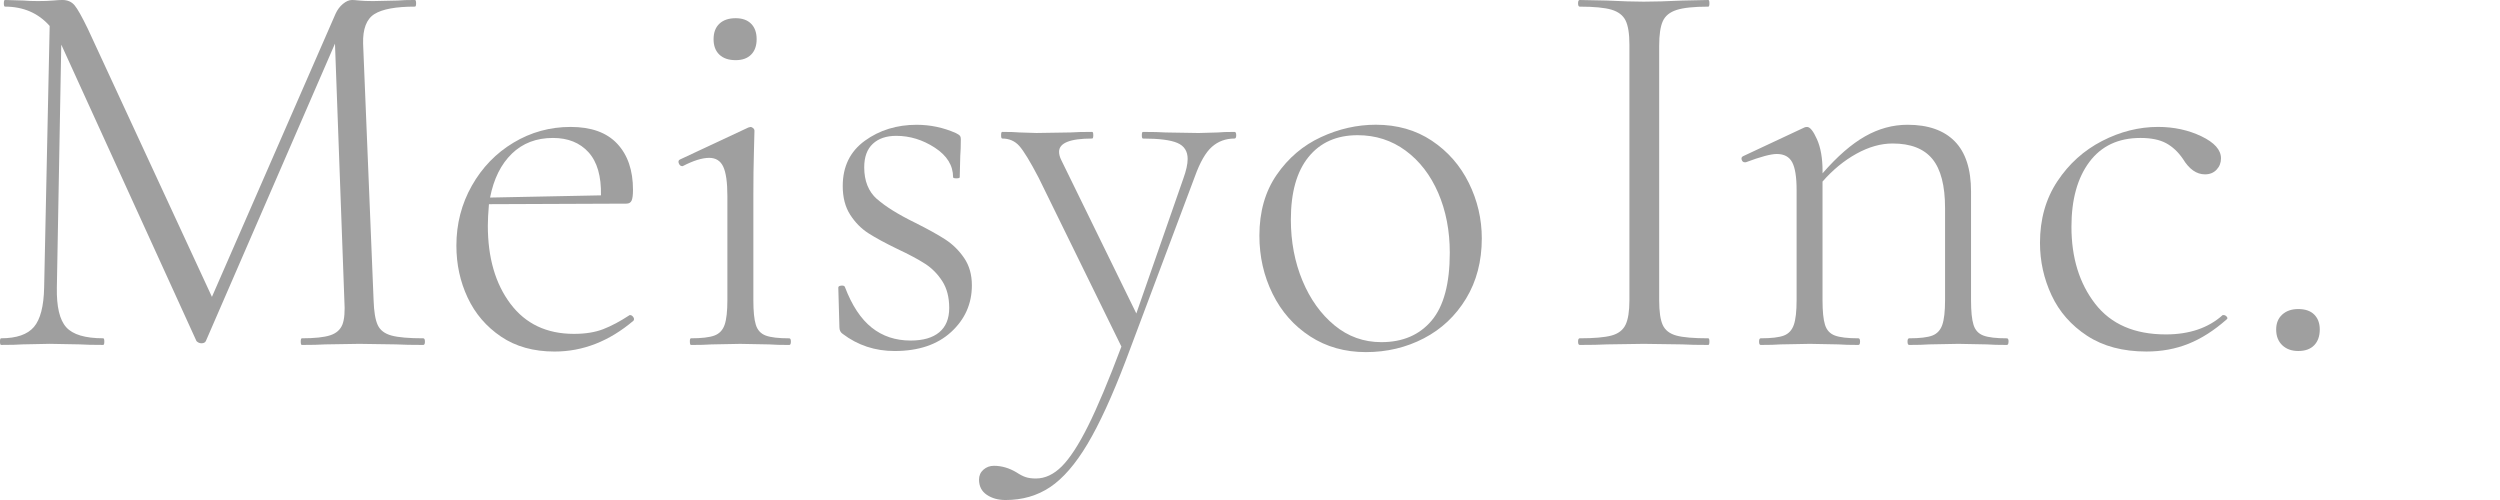 <?xml version="1.0" encoding="UTF-8"?><svg id="flowtingtext" xmlns="http://www.w3.org/2000/svg" width="1280" height="256" viewBox="0 0 1280 256"><rect width="1280" height="256" style="fill:none;"/><path d="M217.57,174.91c0,1.13-.28,1.7-.85,1.7-5.84,0-10.45-.09-13.85-.28l-18.93-.28-17.52.28c-2.83.19-6.78.28-11.87.28-.38,0-.57-.57-.57-1.7s.19-1.7.57-1.7c6.59,0,11.44-.52,14.55-1.55,3.11-1.03,5.18-2.87,6.22-5.51,1.03-2.64,1.36-6.78.99-12.43l-4.8-131.39-66.12,152.3c-.38.76-1.13,1.13-2.26,1.13-.94,0-1.79-.37-2.54-1.13L31.65,23.45l-.28-.57-2.26,124.33c-.19,9.8,1.41,16.58,4.8,20.34,3.39,3.77,9.7,5.65,18.93,5.65.38,0,.57.57.57,1.7s-.19,1.7-.57,1.7c-5.28,0-9.32-.09-12.15-.28l-15.26-.28-13.85.28c-2.45.19-6.12.28-11.02.28-.38,0-.57-.57-.57-1.7s.19-1.7.57-1.7c7.91,0,13.51-1.93,16.81-5.79,3.29-3.86,5.04-10.6,5.23-20.2L25.43,13.28C19.59,6.69,11.96,3.39,2.54,3.39c-.38,0-.57-.57-.57-1.7s.19-1.7.57-1.7l9.61.28c1.88.19,4.33.28,7.35.28s5.55-.09,7.63-.28c2.07-.19,3.67-.28,4.8-.28,2.64,0,4.71.9,6.22,2.68,1.51,1.79,3.77,5.79,6.78,12.01l63.58,137.32L171.8,7.06c.94-2.07,2.21-3.77,3.81-5.09,1.6-1.32,3.15-1.98,4.66-1.98.75,0,1.98.1,3.67.28,1.7.19,4.05.28,7.06.28l12.71-.28c1.88-.19,4.8-.28,8.76-.28.37,0,.57.57.57,1.7s-.19,1.7-.57,1.7c-9.8,0-16.72,1.27-20.77,3.82-4.05,2.54-5.98,7.58-5.79,15.12l5.37,131.39c.19,5.84.89,10.08,2.12,12.71,1.22,2.64,3.58,4.43,7.06,5.37,3.48.95,8.9,1.41,16.25,1.41.57,0,.85.57.85,1.7Z" style="fill:#9f9f9f;"/><path d="M322.68,161.34c.57,0,1.08.33,1.55.99.47.66.52,1.27.14,1.84-12.43,10.55-25.9,15.82-40.41,15.82-10.74,0-19.88-2.54-27.41-7.63-7.54-5.09-13.24-11.73-17.09-19.92-3.86-8.19-5.79-17.09-5.79-26.7,0-11.11,2.64-21.33,7.91-30.66,5.27-9.32,12.38-16.67,21.33-22.04,8.94-5.37,18.69-8.05,29.25-8.05s18.51,2.87,23.88,8.62c5.37,5.75,8.05,13.61,8.05,23.59,0,2.64-.24,4.48-.71,5.51-.47,1.04-1.37,1.55-2.68,1.55l-70.36.28c-.38,4.52-.57,8.19-.57,11.02,0,16.39,3.86,29.72,11.58,39.98,7.72,10.27,18.55,15.4,32.49,15.4,5.84,0,10.83-.8,14.98-2.4,4.14-1.6,8.66-4,13.56-7.21h.28ZM262.07,78.69c-5.56,5.37-9.28,12.86-11.16,22.46l56.79-1.13c.19-9.79-1.93-17.14-6.36-22.04-4.43-4.9-10.5-7.35-18.23-7.35-8.48,0-15.5,2.68-21.05,8.05Z" style="fill:#9f9f9f;"/><path d="M353.2,174.91c0-1.13.19-1.7.57-1.7,5.46,0,9.47-.47,12.01-1.41,2.54-.94,4.28-2.78,5.23-5.51.94-2.73,1.41-6.92,1.41-12.57v-53.4c0-6.97-.71-11.96-2.12-14.98-1.41-3.01-3.81-4.52-7.2-4.52-3.58,0-8.1,1.41-13.56,4.24h-.28c-.76,0-1.32-.47-1.7-1.41-.38-.94-.19-1.6.57-1.98l35.04-16.39,1.13-.28c.38,0,.8.19,1.27.57.47.38.71.85.71,1.41,0,1.13-.1,4.85-.28,11.16-.19,6.31-.28,13.61-.28,21.9v53.69c0,5.65.42,9.85,1.27,12.57.85,2.73,2.54,4.57,5.09,5.51,2.54.95,6.54,1.41,12.01,1.41.57,0,.85.57.85,1.7s-.28,1.7-.85,1.7c-4.34,0-7.73-.09-10.17-.28l-14.98-.28-14.69.28c-2.64.19-6.12.28-10.46.28-.38,0-.57-.57-.57-1.7ZM368.32,27.97c-1.98-1.88-2.97-4.52-2.97-7.91s.99-6.03,2.97-7.91c1.98-1.88,4.76-2.83,8.34-2.83,3.39,0,6.03.94,7.91,2.83,1.88,1.88,2.83,4.52,2.83,7.91s-.95,6.03-2.83,7.91c-1.88,1.89-4.52,2.83-7.91,2.83-3.58,0-6.36-.94-8.34-2.83Z" style="fill:#9f9f9f;"/><path d="M448.99,101.86c4.33,3.86,10.92,7.96,19.78,12.29,6.4,3.21,11.49,6.03,15.26,8.48,3.77,2.45,6.97,5.61,9.61,9.47,2.64,3.86,3.96,8.53,3.96,13.99,0,9.42-3.53,17.38-10.6,23.88s-16.72,9.75-28.96,9.75c-9.99,0-18.84-2.92-26.56-8.76-1.13-.75-1.7-1.88-1.7-3.39l-.57-20.34c0-.57.52-.89,1.55-.99,1.03-.09,1.65.14,1.84.71,3.58,9.42,8.14,16.34,13.7,20.77,5.55,4.43,12.2,6.64,19.92,6.64,6.4,0,11.3-1.41,14.69-4.24,3.39-2.83,5.09-6.97,5.09-12.43s-1.18-10.03-3.53-13.7c-2.36-3.67-5.28-6.64-8.76-8.9-3.49-2.26-8.24-4.8-14.27-7.63-6.22-3.01-11.16-5.7-14.83-8.05-3.67-2.35-6.78-5.51-9.32-9.47-2.54-3.96-3.81-8.85-3.81-14.69,0-9.98,3.77-17.7,11.3-23.17,7.53-5.46,16.39-8.19,26.56-8.19,6.97,0,13.66,1.41,20.06,4.24,1.13.57,1.84,1.04,2.12,1.41.28.38.42.94.42,1.7,0,3.58-.1,6.41-.28,8.48l-.28,11.02c0,.38-.57.57-1.7.57s-1.7-.19-1.7-.57c0-6.03-3.11-11.06-9.33-15.12-6.22-4.05-12.81-6.07-19.78-6.07-5.09,0-9.09,1.37-12.01,4.1-2.92,2.73-4.38,6.74-4.38,12.01,0,6.97,2.16,12.39,6.5,16.25Z" style="fill:#9f9f9f;"/><path d="M632.94,69.23c0,1.13-.28,1.7-.85,1.7-4.52,0-8.38,1.41-11.58,4.24-3.21,2.83-6.12,7.91-8.76,15.26l-35.32,94.09c-6.97,18.27-13.52,32.54-19.64,42.81-6.12,10.26-12.48,17.61-19.07,22.04-6.6,4.42-14.23,6.64-22.89,6.64-3.77,0-6.97-.9-9.61-2.68-2.64-1.79-3.96-4.38-3.96-7.77,0-2.08.76-3.77,2.26-5.09,1.51-1.32,3.3-1.98,5.37-1.98,3.96,0,7.82,1.13,11.59,3.39,1.7,1.13,3.25,1.93,4.66,2.4,1.41.47,3.15.71,5.23.71,4.71,0,9.13-2.08,13.28-6.22,4.14-4.15,8.62-11.02,13.42-20.63,4.8-9.61,10.5-23.17,17.09-40.69l-42.38-86.46c-4.33-8.29-7.63-13.7-9.89-16.25s-5.18-3.81-8.76-3.81c-.38,0-.57-.57-.57-1.7s.19-1.7.57-1.7c3.96,0,6.87.1,8.76.28l8.76.28,17.52-.28c2.64-.19,6.31-.28,11.02-.28.38,0,.57.57.57,1.7s-.19,1.7-.57,1.7c-11.3,0-16.95,2.26-16.95,6.78,0,1.32.38,2.73,1.13,4.24l38.43,78.55,24.02-68.94c1.51-4.14,2.26-7.53,2.26-10.17,0-3.96-1.74-6.68-5.23-8.19-3.49-1.51-9.37-2.26-17.66-2.26-.38,0-.57-.57-.57-1.7s.18-1.7.57-1.7c5.09,0,8.94.1,11.58.28l16.95.28,9.89-.28c1.7-.19,4.52-.28,8.48-.28.57,0,.85.57.85,1.7Z" style="fill:#9f9f9f;"/><path d="M670.8,172.22c-8.29-5.37-14.69-12.62-19.21-21.76-4.52-9.13-6.78-19.07-6.78-29.81,0-12.24,2.97-22.65,8.9-31.22,5.93-8.57,13.47-14.98,22.61-19.21,9.13-4.24,18.51-6.36,28.11-6.36,10.92,0,20.49,2.73,28.68,8.19,8.19,5.47,14.5,12.67,18.93,21.62,4.42,8.95,6.64,18.41,6.64,28.4,0,11.68-2.69,21.95-8.05,30.8-5.37,8.86-12.57,15.64-21.62,20.35-9.04,4.71-18.93,7.06-29.67,7.06s-20.25-2.69-28.54-8.05ZM732.96,164.17c6.22-7.35,9.33-18.93,9.33-34.76,0-11.3-1.98-21.52-5.93-30.66-3.96-9.13-9.52-16.34-16.67-21.62-7.16-5.27-15.36-7.91-24.58-7.91-10.74,0-19.12,3.72-25.15,11.16-6.03,7.44-9.04,18.13-9.04,32.07,0,11.3,1.98,21.71,5.93,31.22,3.96,9.51,9.42,17.14,16.39,22.89,6.97,5.75,14.98,8.62,24.02,8.62,10.92,0,19.5-3.67,25.71-11.02Z" style="fill:#9f9f9f;"/><path d="M851.34,166.43c1.22,2.64,3.53,4.43,6.92,5.37,3.39.95,8.85,1.41,16.39,1.41.38,0,.57.57.57,1.7s-.19,1.7-.57,1.7c-5.65,0-10.08-.09-13.28-.28l-19.78-.28-18.93.28c-3.39.19-8.01.28-13.84.28-.57,0-.85-.57-.85-1.7s.28-1.7.85-1.7c7.35,0,12.76-.47,16.25-1.41,3.48-.94,5.89-2.78,7.21-5.51,1.32-2.73,1.98-6.92,1.98-12.57V22.89c0-5.65-.66-9.79-1.98-12.43-1.32-2.64-3.72-4.47-7.21-5.51-3.49-1.03-8.9-1.55-16.25-1.55-.57,0-.85-.57-.85-1.7s.28-1.7.85-1.7l13.84.28c7.91.38,14.22.57,18.93.57,5.27,0,11.87-.19,19.78-.57l13.28-.28c.38,0,.57.57.57,1.7s-.19,1.7-.57,1.7c-7.35,0-12.76.57-16.25,1.7-3.49,1.13-5.84,3.06-7.06,5.79-1.23,2.73-1.84,6.92-1.84,12.57v130.26c0,5.84.61,10.08,1.84,12.71Z" style="fill:#9f9f9f;"/><path d="M1028.36,174.91c0,1.13-.28,1.7-.85,1.7-4.34,0-7.73-.09-10.17-.28l-14.69-.28-14.98.28c-2.45.19-5.84.28-10.17.28-.57,0-.85-.57-.85-1.7s.28-1.7.85-1.7c5.46,0,9.42-.47,11.87-1.41,2.45-.94,4.14-2.78,5.09-5.51.94-2.73,1.41-6.92,1.41-12.57v-47.19c0-11.49-2.17-19.87-6.5-25.15-4.34-5.27-11.12-7.91-20.35-7.91-6.03,0-12.2,1.74-18.51,5.23-6.31,3.49-12.11,8.24-17.38,14.27v60.75c0,5.65.42,9.85,1.27,12.57.85,2.73,2.54,4.57,5.09,5.51,2.54.95,6.54,1.41,12.01,1.41.57,0,.85.57.85,1.7s-.28,1.7-.85,1.7c-4.34,0-7.73-.09-10.17-.28l-14.69-.28-14.98.28c-2.45.19-5.84.28-10.17.28-.57,0-.85-.57-.85-1.7s.28-1.7.85-1.7c5.46,0,9.42-.47,11.87-1.41,2.45-.94,4.14-2.78,5.09-5.51.94-2.73,1.41-6.92,1.41-12.57v-56.51c0-6.59-.76-11.3-2.26-14.13-1.51-2.83-4.15-4.24-7.91-4.24-3.01,0-8.29,1.41-15.82,4.24h-.57c-.75,0-1.27-.42-1.55-1.27-.28-.85-.05-1.46.71-1.84l31.36-14.69c.38-.19.85-.28,1.41-.28,1.5,0,3.2,2.12,5.09,6.36,1.88,4.24,2.83,9.66,2.83,16.25v1.13c7.53-8.66,14.79-14.98,21.76-18.93,6.97-3.96,14.22-5.93,21.76-5.93,10.55,0,18.6,2.83,24.16,8.48,5.55,5.65,8.34,14.23,8.34,25.71v55.66c0,5.65.42,9.85,1.27,12.57.85,2.73,2.54,4.57,5.09,5.51,2.54.95,6.54,1.41,12.01,1.41.57,0,.85.57.85,1.7Z" style="fill:#9f9f9f;"/><path d="M1068.63,171.94c-8.19-5.37-14.27-12.29-18.23-20.77-3.96-8.48-5.93-17.42-5.93-26.84,0-12.05,2.97-22.56,8.9-31.51,5.93-8.95,13.56-15.82,22.89-20.63,9.32-4.8,18.88-7.21,28.68-7.21,8.1,0,15.49,1.6,22.18,4.8,6.68,3.21,10.03,6.97,10.03,11.3,0,2.26-.75,4.19-2.26,5.79-1.51,1.6-3.49,2.4-5.93,2.4-4.34,0-8.1-2.64-11.3-7.91-2.45-3.58-5.32-6.26-8.62-8.05-3.3-1.79-7.68-2.68-13.14-2.68-11.3,0-20.02,4.1-26.14,12.29-6.12,8.19-9.18,19.26-9.18,33.2,0,15.82,4.05,28.96,12.15,39.42,8.1,10.45,20.15,15.68,36.17,15.68,12.05,0,21.76-3.29,29.1-9.89h.57c.57,0,1.08.28,1.55.85.47.57.42,1.04-.14,1.41-6.41,5.65-12.91,9.8-19.5,12.43-6.6,2.64-13.75,3.96-21.47,3.96-12.06,0-22.18-2.68-30.38-8.05Z" style="fill:#9f9f9f;"/><path d="M1168.51,176.74c-2.08-1.98-3.11-4.66-3.11-8.05,0-3.2,1.03-5.74,3.11-7.63,2.07-1.88,4.8-2.83,8.19-2.83,3.58,0,6.31.95,8.19,2.83,1.88,1.89,2.83,4.43,2.83,7.63,0,3.39-.94,6.08-2.83,8.05-1.88,1.98-4.62,2.97-8.19,2.97-3.39,0-6.12-.99-8.19-2.97Z" style="fill:#9f9f9f;"/></svg>
